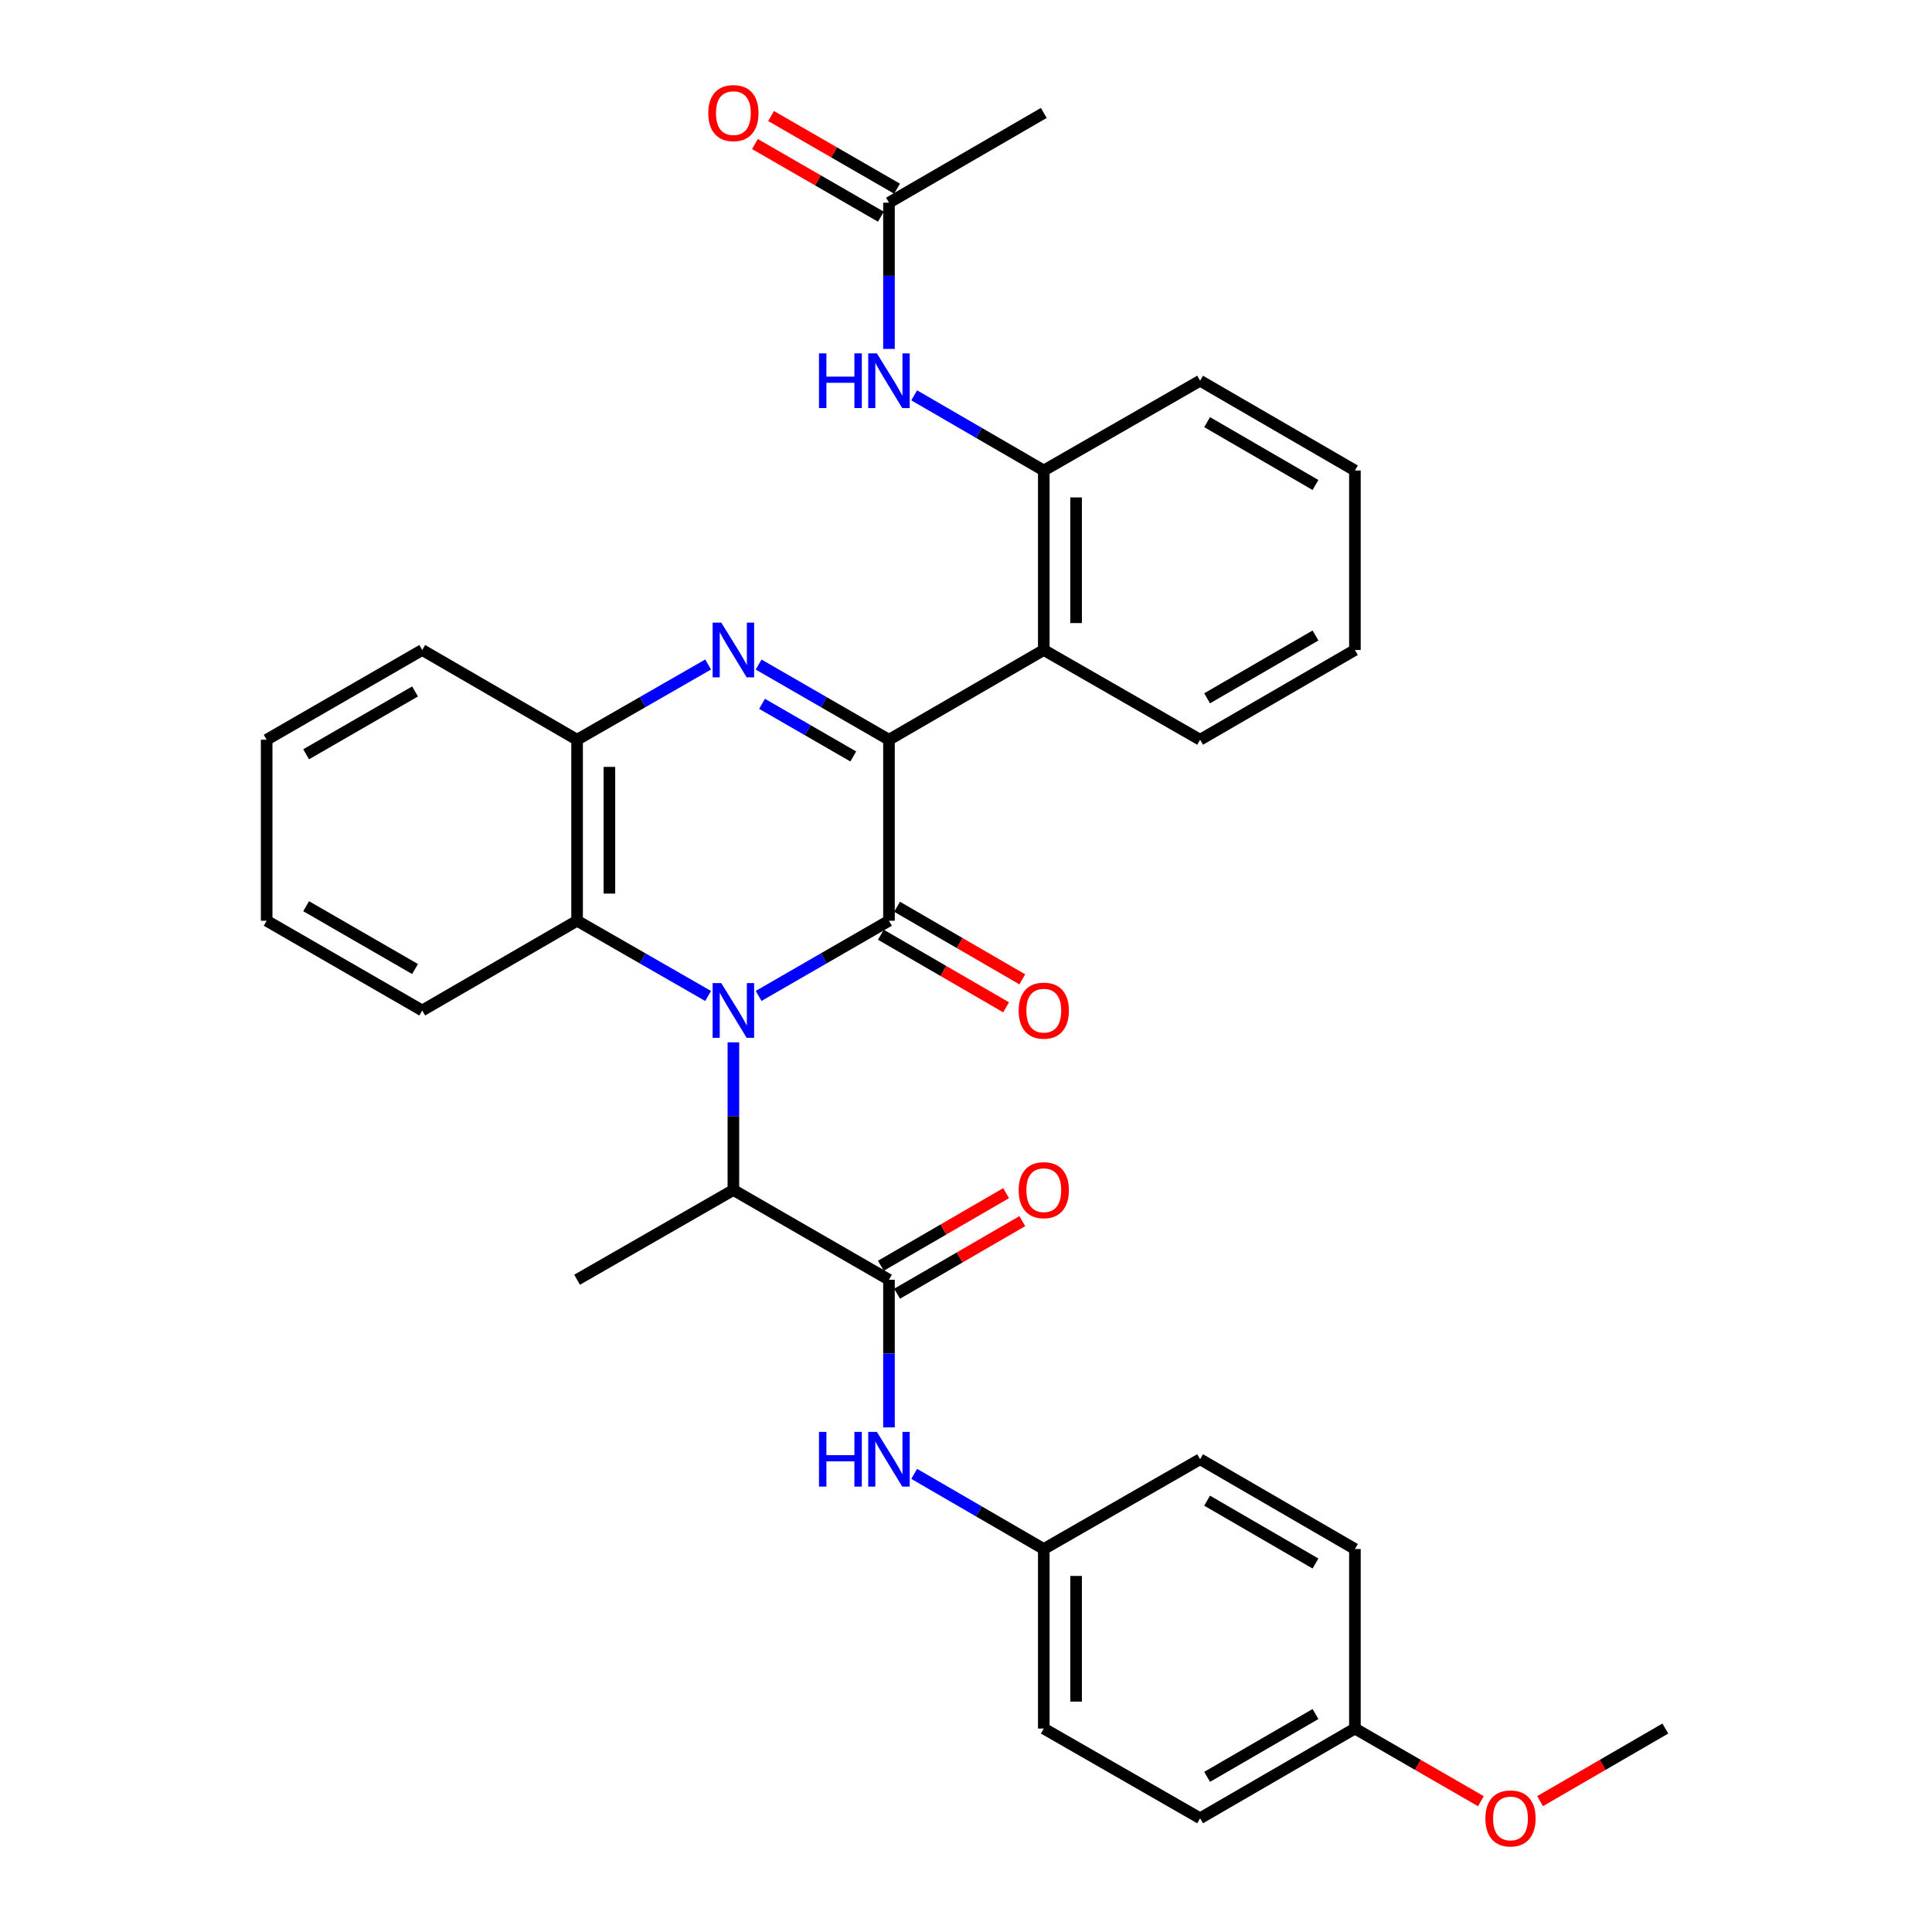 <?xml version='1.0' encoding='iso-8859-1'?>
<svg version='1.1' baseProfile='full'
              xmlns='http://www.w3.org/2000/svg'
                      xmlns:rdkit='http://www.rdkit.org/xml'
                      xmlns:xlink='http://www.w3.org/1999/xlink'
                  xml:space='preserve'
width='1000px' height='1000px' viewBox='0 0 1000 1000'>
<!-- END OF HEADER -->
<rect style='opacity:1.0;fill:#FFFFFF;stroke:none' width='1000' height='1000' x='0' y='0'> </rect>
<path class='bond-0' d='M 392.665,515.49 L 426.397,496.032' style='fill:none;fill-rule:evenodd;stroke:#0000FF;stroke-width:6px;stroke-linecap:butt;stroke-linejoin:miter;stroke-opacity:1' />
<path class='bond-0' d='M 426.397,496.032 L 460.13,476.575' style='fill:none;fill-rule:evenodd;stroke:#000000;stroke-width:6px;stroke-linecap:butt;stroke-linejoin:miter;stroke-opacity:1' />
<path class='bond-5' d='M 366.528,515.52 L 332.614,496.047' style='fill:none;fill-rule:evenodd;stroke:#0000FF;stroke-width:6px;stroke-linecap:butt;stroke-linejoin:miter;stroke-opacity:1' />
<path class='bond-5' d='M 332.614,496.047 L 298.699,476.575' style='fill:none;fill-rule:evenodd;stroke:#000000;stroke-width:6px;stroke-linecap:butt;stroke-linejoin:miter;stroke-opacity:1' />
<path class='bond-7' d='M 379.6,539.508 L 379.6,577.726' style='fill:none;fill-rule:evenodd;stroke:#0000FF;stroke-width:6px;stroke-linecap:butt;stroke-linejoin:miter;stroke-opacity:1' />
<path class='bond-7' d='M 379.6,577.726 L 379.6,615.943' style='fill:none;fill-rule:evenodd;stroke:#000000;stroke-width:6px;stroke-linecap:butt;stroke-linejoin:miter;stroke-opacity:1' />
<path class='bond-1' d='M 460.13,476.575 L 460.13,382.886' style='fill:none;fill-rule:evenodd;stroke:#000000;stroke-width:6px;stroke-linecap:butt;stroke-linejoin:miter;stroke-opacity:1' />
<path class='bond-11' d='M 455.935,483.812 L 488.343,502.598' style='fill:none;fill-rule:evenodd;stroke:#000000;stroke-width:6px;stroke-linecap:butt;stroke-linejoin:miter;stroke-opacity:1' />
<path class='bond-11' d='M 488.343,502.598 L 520.75,521.383' style='fill:none;fill-rule:evenodd;stroke:#FF0000;stroke-width:6px;stroke-linecap:butt;stroke-linejoin:miter;stroke-opacity:1' />
<path class='bond-11' d='M 464.325,469.339 L 496.732,488.125' style='fill:none;fill-rule:evenodd;stroke:#000000;stroke-width:6px;stroke-linecap:butt;stroke-linejoin:miter;stroke-opacity:1' />
<path class='bond-11' d='M 496.732,488.125 L 529.14,506.911' style='fill:none;fill-rule:evenodd;stroke:#FF0000;stroke-width:6px;stroke-linecap:butt;stroke-linejoin:miter;stroke-opacity:1' />
<path class='bond-3' d='M 460.13,382.886 L 540.26,336.436' style='fill:none;fill-rule:evenodd;stroke:#000000;stroke-width:6px;stroke-linecap:butt;stroke-linejoin:miter;stroke-opacity:1' />
<path class='bond-33' d='M 460.13,382.886 L 426.397,363.429' style='fill:none;fill-rule:evenodd;stroke:#000000;stroke-width:6px;stroke-linecap:butt;stroke-linejoin:miter;stroke-opacity:1' />
<path class='bond-33' d='M 426.397,363.429 L 392.665,343.971' style='fill:none;fill-rule:evenodd;stroke:#0000FF;stroke-width:6px;stroke-linecap:butt;stroke-linejoin:miter;stroke-opacity:1' />
<path class='bond-33' d='M 441.652,391.539 L 418.039,377.919' style='fill:none;fill-rule:evenodd;stroke:#000000;stroke-width:6px;stroke-linecap:butt;stroke-linejoin:miter;stroke-opacity:1' />
<path class='bond-33' d='M 418.039,377.919 L 394.426,364.299' style='fill:none;fill-rule:evenodd;stroke:#0000FF;stroke-width:6px;stroke-linecap:butt;stroke-linejoin:miter;stroke-opacity:1' />
<path class='bond-2' d='M 366.528,343.941 L 332.614,363.414' style='fill:none;fill-rule:evenodd;stroke:#0000FF;stroke-width:6px;stroke-linecap:butt;stroke-linejoin:miter;stroke-opacity:1' />
<path class='bond-2' d='M 332.614,363.414 L 298.699,382.886' style='fill:none;fill-rule:evenodd;stroke:#000000;stroke-width:6px;stroke-linecap:butt;stroke-linejoin:miter;stroke-opacity:1' />
<path class='bond-8' d='M 540.26,336.436 L 540.26,243.527' style='fill:none;fill-rule:evenodd;stroke:#000000;stroke-width:6px;stroke-linecap:butt;stroke-linejoin:miter;stroke-opacity:1' />
<path class='bond-8' d='M 556.989,322.5 L 556.989,257.463' style='fill:none;fill-rule:evenodd;stroke:#000000;stroke-width:6px;stroke-linecap:butt;stroke-linejoin:miter;stroke-opacity:1' />
<path class='bond-17' d='M 540.26,336.436 L 621.171,382.886' style='fill:none;fill-rule:evenodd;stroke:#000000;stroke-width:6px;stroke-linecap:butt;stroke-linejoin:miter;stroke-opacity:1' />
<path class='bond-4' d='M 460.13,662.393 L 379.6,615.943' style='fill:none;fill-rule:evenodd;stroke:#000000;stroke-width:6px;stroke-linecap:butt;stroke-linejoin:miter;stroke-opacity:1' />
<path class='bond-10' d='M 460.13,662.393 L 460.13,700.606' style='fill:none;fill-rule:evenodd;stroke:#000000;stroke-width:6px;stroke-linecap:butt;stroke-linejoin:miter;stroke-opacity:1' />
<path class='bond-10' d='M 460.13,700.606 L 460.13,738.819' style='fill:none;fill-rule:evenodd;stroke:#0000FF;stroke-width:6px;stroke-linecap:butt;stroke-linejoin:miter;stroke-opacity:1' />
<path class='bond-13' d='M 464.325,669.629 L 496.732,650.844' style='fill:none;fill-rule:evenodd;stroke:#000000;stroke-width:6px;stroke-linecap:butt;stroke-linejoin:miter;stroke-opacity:1' />
<path class='bond-13' d='M 496.732,650.844 L 529.14,632.058' style='fill:none;fill-rule:evenodd;stroke:#FF0000;stroke-width:6px;stroke-linecap:butt;stroke-linejoin:miter;stroke-opacity:1' />
<path class='bond-13' d='M 455.935,655.157 L 488.343,636.371' style='fill:none;fill-rule:evenodd;stroke:#000000;stroke-width:6px;stroke-linecap:butt;stroke-linejoin:miter;stroke-opacity:1' />
<path class='bond-13' d='M 488.343,636.371 L 520.75,617.585' style='fill:none;fill-rule:evenodd;stroke:#FF0000;stroke-width:6px;stroke-linecap:butt;stroke-linejoin:miter;stroke-opacity:1' />
<path class='bond-6' d='M 298.699,476.575 L 298.699,382.886' style='fill:none;fill-rule:evenodd;stroke:#000000;stroke-width:6px;stroke-linecap:butt;stroke-linejoin:miter;stroke-opacity:1' />
<path class='bond-6' d='M 315.428,462.522 L 315.428,396.939' style='fill:none;fill-rule:evenodd;stroke:#000000;stroke-width:6px;stroke-linecap:butt;stroke-linejoin:miter;stroke-opacity:1' />
<path class='bond-22' d='M 298.699,476.575 L 218.55,523.025' style='fill:none;fill-rule:evenodd;stroke:#000000;stroke-width:6px;stroke-linecap:butt;stroke-linejoin:miter;stroke-opacity:1' />
<path class='bond-23' d='M 298.699,382.886 L 218.55,336.436' style='fill:none;fill-rule:evenodd;stroke:#000000;stroke-width:6px;stroke-linecap:butt;stroke-linejoin:miter;stroke-opacity:1' />
<path class='bond-25' d='M 379.6,615.943 L 298.699,662.393' style='fill:none;fill-rule:evenodd;stroke:#000000;stroke-width:6px;stroke-linecap:butt;stroke-linejoin:miter;stroke-opacity:1' />
<path class='bond-9' d='M 540.26,243.527 L 506.723,224.078' style='fill:none;fill-rule:evenodd;stroke:#000000;stroke-width:6px;stroke-linecap:butt;stroke-linejoin:miter;stroke-opacity:1' />
<path class='bond-9' d='M 506.723,224.078 L 473.186,204.63' style='fill:none;fill-rule:evenodd;stroke:#0000FF;stroke-width:6px;stroke-linecap:butt;stroke-linejoin:miter;stroke-opacity:1' />
<path class='bond-26' d='M 540.26,243.527 L 621.171,197.059' style='fill:none;fill-rule:evenodd;stroke:#000000;stroke-width:6px;stroke-linecap:butt;stroke-linejoin:miter;stroke-opacity:1' />
<path class='bond-12' d='M 460.13,180.595 L 460.13,142.753' style='fill:none;fill-rule:evenodd;stroke:#0000FF;stroke-width:6px;stroke-linecap:butt;stroke-linejoin:miter;stroke-opacity:1' />
<path class='bond-12' d='M 460.13,142.753 L 460.13,104.912' style='fill:none;fill-rule:evenodd;stroke:#000000;stroke-width:6px;stroke-linecap:butt;stroke-linejoin:miter;stroke-opacity:1' />
<path class='bond-15' d='M 473.186,762.873 L 506.723,782.322' style='fill:none;fill-rule:evenodd;stroke:#0000FF;stroke-width:6px;stroke-linecap:butt;stroke-linejoin:miter;stroke-opacity:1' />
<path class='bond-15' d='M 506.723,782.322 L 540.26,801.77' style='fill:none;fill-rule:evenodd;stroke:#000000;stroke-width:6px;stroke-linecap:butt;stroke-linejoin:miter;stroke-opacity:1' />
<path class='bond-14' d='M 464.309,97.666 L 431.707,78.861' style='fill:none;fill-rule:evenodd;stroke:#000000;stroke-width:6px;stroke-linecap:butt;stroke-linejoin:miter;stroke-opacity:1' />
<path class='bond-14' d='M 431.707,78.861 L 399.104,60.056' style='fill:none;fill-rule:evenodd;stroke:#FF0000;stroke-width:6px;stroke-linecap:butt;stroke-linejoin:miter;stroke-opacity:1' />
<path class='bond-14' d='M 455.951,112.157 L 423.348,93.352' style='fill:none;fill-rule:evenodd;stroke:#000000;stroke-width:6px;stroke-linecap:butt;stroke-linejoin:miter;stroke-opacity:1' />
<path class='bond-14' d='M 423.348,93.352 L 390.745,74.546' style='fill:none;fill-rule:evenodd;stroke:#FF0000;stroke-width:6px;stroke-linecap:butt;stroke-linejoin:miter;stroke-opacity:1' />
<path class='bond-27' d='M 460.13,104.912 L 540.26,58.462' style='fill:none;fill-rule:evenodd;stroke:#000000;stroke-width:6px;stroke-linecap:butt;stroke-linejoin:miter;stroke-opacity:1' />
<path class='bond-18' d='M 540.26,801.77 L 621.171,755.302' style='fill:none;fill-rule:evenodd;stroke:#000000;stroke-width:6px;stroke-linecap:butt;stroke-linejoin:miter;stroke-opacity:1' />
<path class='bond-19' d='M 540.26,801.77 L 540.26,894.688' style='fill:none;fill-rule:evenodd;stroke:#000000;stroke-width:6px;stroke-linecap:butt;stroke-linejoin:miter;stroke-opacity:1' />
<path class='bond-19' d='M 556.989,815.708 L 556.989,880.751' style='fill:none;fill-rule:evenodd;stroke:#000000;stroke-width:6px;stroke-linecap:butt;stroke-linejoin:miter;stroke-opacity:1' />
<path class='bond-16' d='M 701.301,894.688 L 621.171,941.138' style='fill:none;fill-rule:evenodd;stroke:#000000;stroke-width:6px;stroke-linecap:butt;stroke-linejoin:miter;stroke-opacity:1' />
<path class='bond-16' d='M 680.892,887.183 L 624.801,919.698' style='fill:none;fill-rule:evenodd;stroke:#000000;stroke-width:6px;stroke-linecap:butt;stroke-linejoin:miter;stroke-opacity:1' />
<path class='bond-24' d='M 701.301,894.688 L 733.904,913.494' style='fill:none;fill-rule:evenodd;stroke:#000000;stroke-width:6px;stroke-linecap:butt;stroke-linejoin:miter;stroke-opacity:1' />
<path class='bond-24' d='M 733.904,913.494 L 766.507,932.299' style='fill:none;fill-rule:evenodd;stroke:#FF0000;stroke-width:6px;stroke-linecap:butt;stroke-linejoin:miter;stroke-opacity:1' />
<path class='bond-35' d='M 701.301,894.688 L 701.301,801.77' style='fill:none;fill-rule:evenodd;stroke:#000000;stroke-width:6px;stroke-linecap:butt;stroke-linejoin:miter;stroke-opacity:1' />
<path class='bond-29' d='M 621.171,382.886 L 701.301,336.436' style='fill:none;fill-rule:evenodd;stroke:#000000;stroke-width:6px;stroke-linecap:butt;stroke-linejoin:miter;stroke-opacity:1' />
<path class='bond-29' d='M 624.801,361.445 L 680.892,328.931' style='fill:none;fill-rule:evenodd;stroke:#000000;stroke-width:6px;stroke-linecap:butt;stroke-linejoin:miter;stroke-opacity:1' />
<path class='bond-20' d='M 621.171,755.302 L 701.301,801.77' style='fill:none;fill-rule:evenodd;stroke:#000000;stroke-width:6px;stroke-linecap:butt;stroke-linejoin:miter;stroke-opacity:1' />
<path class='bond-20' d='M 624.798,776.744 L 680.889,809.271' style='fill:none;fill-rule:evenodd;stroke:#000000;stroke-width:6px;stroke-linecap:butt;stroke-linejoin:miter;stroke-opacity:1' />
<path class='bond-21' d='M 540.26,894.688 L 621.171,941.138' style='fill:none;fill-rule:evenodd;stroke:#000000;stroke-width:6px;stroke-linecap:butt;stroke-linejoin:miter;stroke-opacity:1' />
<path class='bond-30' d='M 218.55,523.025 L 138.021,476.575' style='fill:none;fill-rule:evenodd;stroke:#000000;stroke-width:6px;stroke-linecap:butt;stroke-linejoin:miter;stroke-opacity:1' />
<path class='bond-30' d='M 214.829,501.567 L 158.458,469.052' style='fill:none;fill-rule:evenodd;stroke:#000000;stroke-width:6px;stroke-linecap:butt;stroke-linejoin:miter;stroke-opacity:1' />
<path class='bond-34' d='M 218.55,336.436 L 138.021,382.886' style='fill:none;fill-rule:evenodd;stroke:#000000;stroke-width:6px;stroke-linecap:butt;stroke-linejoin:miter;stroke-opacity:1' />
<path class='bond-34' d='M 214.829,357.894 L 158.458,390.409' style='fill:none;fill-rule:evenodd;stroke:#000000;stroke-width:6px;stroke-linecap:butt;stroke-linejoin:miter;stroke-opacity:1' />
<path class='bond-28' d='M 797.147,932.262 L 829.563,913.475' style='fill:none;fill-rule:evenodd;stroke:#FF0000;stroke-width:6px;stroke-linecap:butt;stroke-linejoin:miter;stroke-opacity:1' />
<path class='bond-28' d='M 829.563,913.475 L 861.979,894.688' style='fill:none;fill-rule:evenodd;stroke:#000000;stroke-width:6px;stroke-linecap:butt;stroke-linejoin:miter;stroke-opacity:1' />
<path class='bond-36' d='M 621.171,197.059 L 701.301,243.527' style='fill:none;fill-rule:evenodd;stroke:#000000;stroke-width:6px;stroke-linecap:butt;stroke-linejoin:miter;stroke-opacity:1' />
<path class='bond-36' d='M 624.798,218.5 L 680.889,251.028' style='fill:none;fill-rule:evenodd;stroke:#000000;stroke-width:6px;stroke-linecap:butt;stroke-linejoin:miter;stroke-opacity:1' />
<path class='bond-32' d='M 701.301,336.436 L 701.301,243.527' style='fill:none;fill-rule:evenodd;stroke:#000000;stroke-width:6px;stroke-linecap:butt;stroke-linejoin:miter;stroke-opacity:1' />
<path class='bond-31' d='M 138.021,476.575 L 138.021,382.886' style='fill:none;fill-rule:evenodd;stroke:#000000;stroke-width:6px;stroke-linecap:butt;stroke-linejoin:miter;stroke-opacity:1' />
<path  class='atom-0' d='M 373.34 508.865
L 382.62 523.865
Q 383.54 525.345, 385.02 528.025
Q 386.5 530.705, 386.58 530.865
L 386.58 508.865
L 390.34 508.865
L 390.34 537.185
L 386.46 537.185
L 376.5 520.785
Q 375.34 518.865, 374.1 516.665
Q 372.9 514.465, 372.54 513.785
L 372.54 537.185
L 368.86 537.185
L 368.86 508.865
L 373.34 508.865
' fill='#0000FF'/>
<path  class='atom-3' d='M 373.34 322.276
L 382.62 337.276
Q 383.54 338.756, 385.02 341.436
Q 386.5 344.116, 386.58 344.276
L 386.58 322.276
L 390.34 322.276
L 390.34 350.596
L 386.46 350.596
L 376.5 334.196
Q 375.34 332.276, 374.1 330.076
Q 372.9 327.876, 372.54 327.196
L 372.54 350.596
L 368.86 350.596
L 368.86 322.276
L 373.34 322.276
' fill='#0000FF'/>
<path  class='atom-10' d='M 423.91 182.899
L 427.75 182.899
L 427.75 194.939
L 442.23 194.939
L 442.23 182.899
L 446.07 182.899
L 446.07 211.219
L 442.23 211.219
L 442.23 198.139
L 427.75 198.139
L 427.75 211.219
L 423.91 211.219
L 423.91 182.899
' fill='#0000FF'/>
<path  class='atom-10' d='M 453.87 182.899
L 463.15 197.899
Q 464.07 199.379, 465.55 202.059
Q 467.03 204.739, 467.11 204.899
L 467.11 182.899
L 470.87 182.899
L 470.87 211.219
L 466.99 211.219
L 457.03 194.819
Q 455.87 192.899, 454.63 190.699
Q 453.43 188.499, 453.07 187.819
L 453.07 211.219
L 449.39 211.219
L 449.39 182.899
L 453.87 182.899
' fill='#0000FF'/>
<path  class='atom-11' d='M 423.91 741.142
L 427.75 741.142
L 427.75 753.182
L 442.23 753.182
L 442.23 741.142
L 446.07 741.142
L 446.07 769.462
L 442.23 769.462
L 442.23 756.382
L 427.75 756.382
L 427.75 769.462
L 423.91 769.462
L 423.91 741.142
' fill='#0000FF'/>
<path  class='atom-11' d='M 453.87 741.142
L 463.15 756.142
Q 464.07 757.622, 465.55 760.302
Q 467.03 762.982, 467.11 763.142
L 467.11 741.142
L 470.87 741.142
L 470.87 769.462
L 466.99 769.462
L 457.03 753.062
Q 455.87 751.142, 454.63 748.942
Q 453.43 746.742, 453.07 746.062
L 453.07 769.462
L 449.39 769.462
L 449.39 741.142
L 453.87 741.142
' fill='#0000FF'/>
<path  class='atom-12' d='M 527.26 523.105
Q 527.26 516.305, 530.62 512.505
Q 533.98 508.705, 540.26 508.705
Q 546.54 508.705, 549.9 512.505
Q 553.26 516.305, 553.26 523.105
Q 553.26 529.985, 549.86 533.905
Q 546.46 537.785, 540.26 537.785
Q 534.02 537.785, 530.62 533.905
Q 527.26 530.025, 527.26 523.105
M 540.26 534.585
Q 544.58 534.585, 546.9 531.705
Q 549.26 528.785, 549.26 523.105
Q 549.26 517.545, 546.9 514.745
Q 544.58 511.905, 540.26 511.905
Q 535.94 511.905, 533.58 514.705
Q 531.26 517.505, 531.26 523.105
Q 531.26 528.825, 533.58 531.705
Q 535.94 534.585, 540.26 534.585
' fill='#FF0000'/>
<path  class='atom-14' d='M 527.26 616.023
Q 527.26 609.223, 530.62 605.423
Q 533.98 601.623, 540.26 601.623
Q 546.54 601.623, 549.9 605.423
Q 553.26 609.223, 553.26 616.023
Q 553.26 622.903, 549.86 626.823
Q 546.46 630.703, 540.26 630.703
Q 534.02 630.703, 530.62 626.823
Q 527.26 622.943, 527.26 616.023
M 540.26 627.503
Q 544.58 627.503, 546.9 624.623
Q 549.26 621.703, 549.26 616.023
Q 549.26 610.463, 546.9 607.663
Q 544.58 604.823, 540.26 604.823
Q 535.94 604.823, 533.58 607.623
Q 531.26 610.423, 531.26 616.023
Q 531.26 621.743, 533.58 624.623
Q 535.94 627.503, 540.26 627.503
' fill='#FF0000'/>
<path  class='atom-15' d='M 366.6 58.542
Q 366.6 51.742, 369.96 47.942
Q 373.32 44.142, 379.6 44.142
Q 385.88 44.142, 389.24 47.942
Q 392.6 51.742, 392.6 58.542
Q 392.6 65.422, 389.2 69.342
Q 385.8 73.222, 379.6 73.222
Q 373.36 73.222, 369.96 69.342
Q 366.6 65.462, 366.6 58.542
M 379.6 70.022
Q 383.92 70.022, 386.24 67.142
Q 388.6 64.222, 388.6 58.542
Q 388.6 52.982, 386.24 50.182
Q 383.92 47.342, 379.6 47.342
Q 375.28 47.342, 372.92 50.142
Q 370.6 52.942, 370.6 58.542
Q 370.6 64.262, 372.92 67.142
Q 375.28 70.022, 379.6 70.022
' fill='#FF0000'/>
<path  class='atom-25' d='M 768.831 941.218
Q 768.831 934.418, 772.191 930.618
Q 775.551 926.818, 781.831 926.818
Q 788.111 926.818, 791.471 930.618
Q 794.831 934.418, 794.831 941.218
Q 794.831 948.098, 791.431 952.018
Q 788.031 955.898, 781.831 955.898
Q 775.591 955.898, 772.191 952.018
Q 768.831 948.138, 768.831 941.218
M 781.831 952.698
Q 786.151 952.698, 788.471 949.818
Q 790.831 946.898, 790.831 941.218
Q 790.831 935.658, 788.471 932.858
Q 786.151 930.018, 781.831 930.018
Q 777.511 930.018, 775.151 932.818
Q 772.831 935.618, 772.831 941.218
Q 772.831 946.938, 775.151 949.818
Q 777.511 952.698, 781.831 952.698
' fill='#FF0000'/>
</svg>
